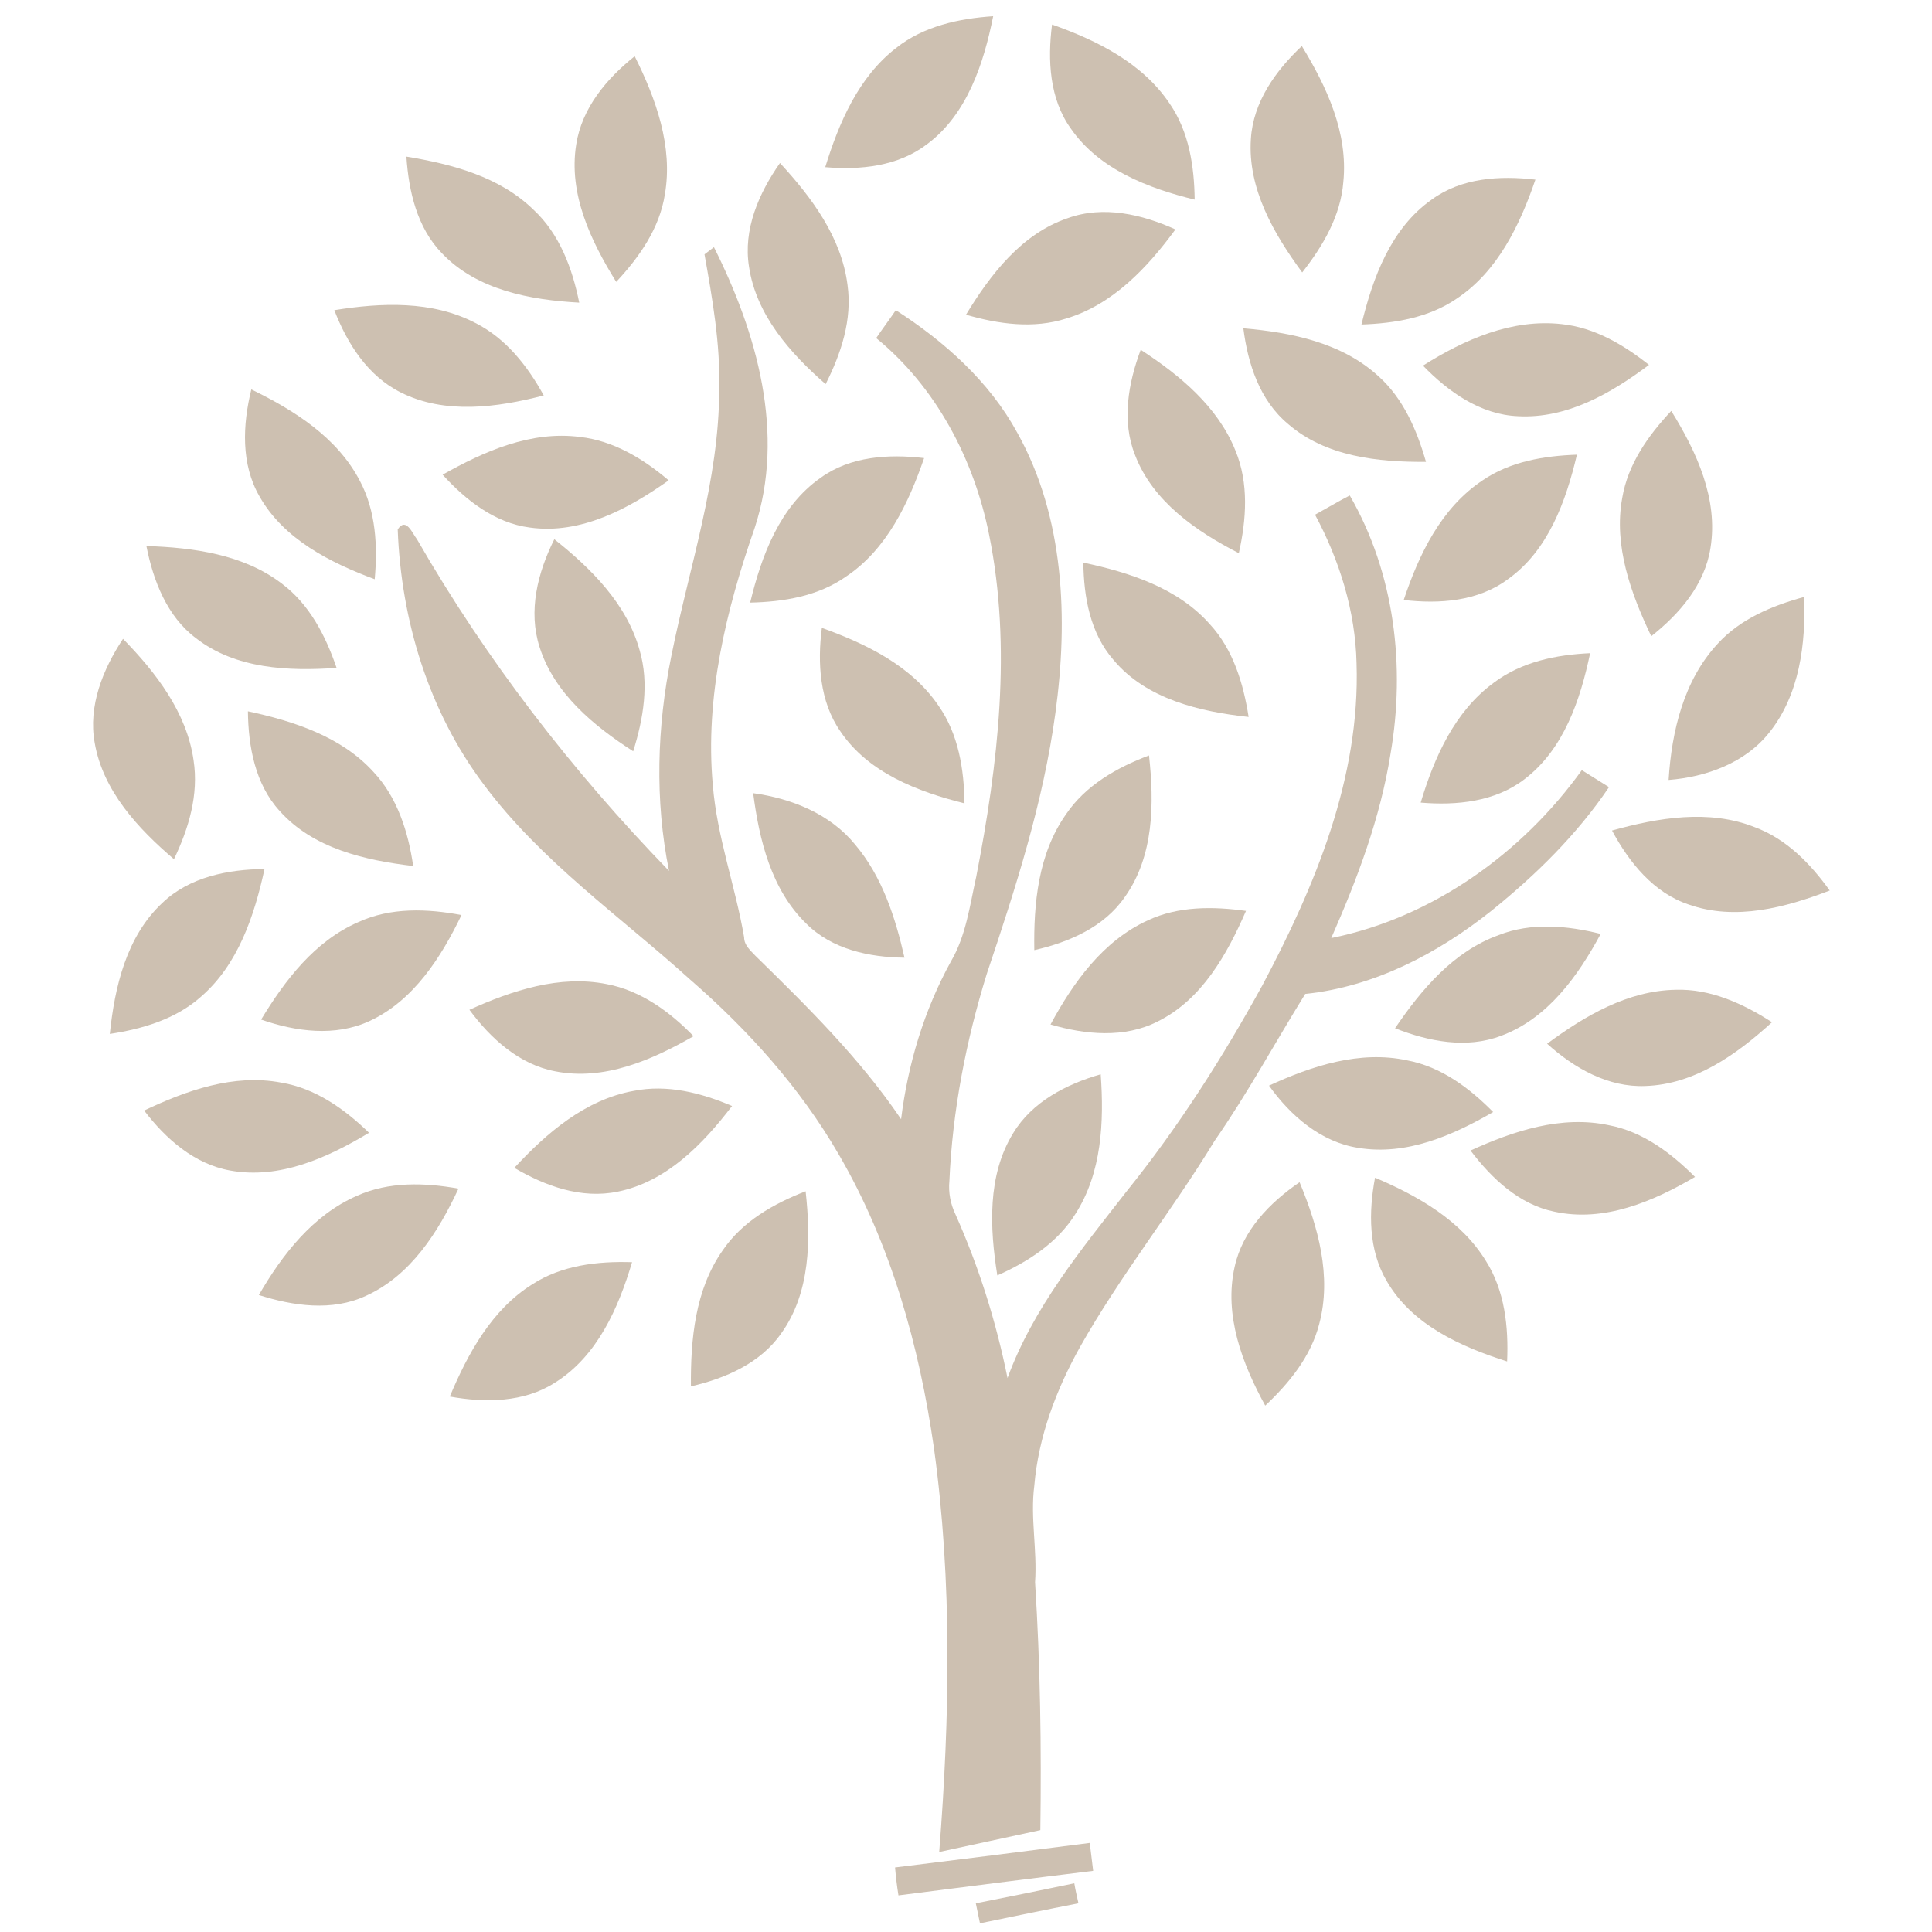   <svg version="1.1" id="Layer_1" xmlns="http://www.w3.org/2000/svg" xmlns:xlink="http://www.w3.org/1999/xlink" x="0px" y="0px" viewBox="0 0 512 512" style="enable-background:new 0 0 512 512;" xml:space="preserve"> <style type="text/css"> .st0{fill:#CDC0B1;} </style> <g> <path class="st0" d="M237.5,12.7c7.3-5.8,16.7-7.8,25.7-8.4c-2.5,12.5-6.9,26-17.5,33.9c-7.7,5.9-17.7,6.9-27,6.1 C222.3,32.6,227.5,20.4,237.5,12.7z"/> <path class="st0" d="M278.8,6.5c11.9,4.2,24,10.2,31.2,21c5.1,7.4,6.5,16.6,6.6,25.4c-12.3-3-25.3-8-32.8-18.8 C278.1,26.2,277.6,15.9,278.8,6.5z"/> <path class="st0" d="M331.5,36.8c0.6-9.8,6.6-18.1,13.5-24.6c6.6,10.8,12.3,23,11,36c-0.7,9-5.4,17-10.9,24 C337.6,62,330.6,50,331.5,36.8z"/> <path class="st0" d="M152.7,38.3c1.5-9.7,8.1-17.5,15.5-23.4c5.6,11.2,10.2,23.9,8,36.6c-1.4,9-6.8,16.7-12.9,23.2 C156.6,63.9,150.6,51.4,152.7,38.3z"/> <path class="st0" d="M107.7,41.5c12.1,2,24.7,5.3,33.7,14.1c6.9,6.4,10.3,15.6,12.1,24.6c-12.9-0.7-27.1-3.3-36.4-13.1 C110.5,60.3,108.3,50.6,107.7,41.5z"/> <path class="st0" d="M198.5,70.7c-1.6-9.9,2.6-19.5,8.2-27.5c8.4,9.1,16.3,19.7,17.9,32.3c1.3,9.2-1.7,18.2-5.8,26.3 C209.5,93.7,200.4,83.5,198.5,70.7z"/> <path class="st0" d="M379.4,52.9c7.9-5.8,18.1-6.4,27.5-5.3c-4.1,12-10,24.3-20.8,31.5c-7.4,5.1-16.5,6.6-25.3,6.9 C363.8,73.6,368.6,60.5,379.4,52.9z"/> <path class="st0" d="M283,57.8c9.4-3.4,19.7-1,28.5,3c-7.4,10.1-16.6,19.9-28.9,23.6c-8.7,2.8-18,1.5-26.6-1 C262.5,72.7,270.8,61.9,283,57.8z"/> <path class="st0" d="M186.7,67.4l2.5-1.9c11.4,22.7,19,49.4,10.8,74.4c-7.6,21.8-13.2,44.9-11.1,68.1c1.1,13.8,6,26.9,8.3,40.4 c0,2.1,1.7,3.5,3,4.9c13.8,13.5,27.7,27.2,38.6,43.3c1.8-14.6,6.1-28.9,13.2-41.8c4-6.8,5-14.8,6.7-22.4 c5.8-29.8,9.5-60.8,3.4-90.8c-4-19.9-14-39-29.9-52c1.7-2.5,3.5-4.9,5.2-7.4c12.9,8.3,24.8,18.9,32.2,32.5 c12.5,22.4,13.5,49.3,10.1,74.2c-3.2,23.7-10.6,46.6-18.2,69.2c-5.5,17.8-9.1,36.3-9.9,54.9c-0.3,3,0.3,6.1,1.6,8.8 c6.2,13.9,10.8,28.5,13.8,43.4c6.8-18.6,19.5-34,31.5-49.4c13.7-17,25.5-35.5,36-54.6c14-26.3,26-55.1,25-85.4 c-0.3-13.8-4.5-27.3-11-39.4c3.1-1.7,6.1-3.5,9.2-5.1c11.9,20.6,14.8,45.3,10.8,68.5c-2.7,17-8.8,33.1-15.7,48.8 c26.8-5.4,50.6-22.5,66.4-44.5c2.4,1.5,4.8,3,7.2,4.5c-8.5,12.6-19.4,23.3-31.2,32.8c-14.2,11.3-31,20.1-49.3,22 c-8,12.9-15.3,26.4-24,38.9c-11.3,18.6-25,35.7-35.7,54.7c-6.3,11.3-11,23.7-12.1,36.7c-1.1,8.5,0.8,17,0.2,25.6 c1.4,21.9,1.7,43.8,1.4,65.7c-8.9,1.9-17.9,3.9-26.8,5.8c2.8-35.6,3.5-71.6-1.4-107.1c-3.9-27.1-11.4-54.1-25.3-77.9 c-10.2-17.6-24-32.9-39.3-46.2c-18.6-16.8-39.6-31.4-54.7-51.7c-14.6-19.4-21.9-43.5-22.8-67.6c2.2-3.4,3.9,1.1,5.1,2.6 c18.4,32,41.1,61.4,66.8,87.9c-3.8-18.7-3.2-38.2,0.6-56.9c4.7-23.5,12.7-46.6,12.7-70.8C190.9,91.1,188.8,79.2,186.7,67.4z"/> <path class="st0" d="M88.6,82.2c12.4-2,25.9-2.6,37.4,3.4c8.1,4.1,13.8,11.4,18.1,19.2c-12.3,3.2-26.2,5.1-37.9-0.8 C97.4,99.6,92,91,88.6,82.2z"/> <path class="st0" d="M377.1,96.9c10.9-6.9,23.6-12.5,36.8-11c8.7,0.9,16.4,5.5,23.1,10.8c-10,7.5-21.7,14.3-34.7,13.6 C392.3,109.9,383.8,103.8,377.1,96.9z"/> <path class="st0" d="M329.5,87c12.7,1.1,26.1,3.8,35.8,12.7c6.6,5.9,10.2,14.3,12.6,22.7c-12.7,0.1-26.6-1.4-36.5-10 C333.8,106.1,330.7,96.4,329.5,87z"/> <path class="st0" d="M302.3,92.7c10.3,6.7,20.4,15,25.1,26.7c3.6,8.7,2.9,18.3,0.9,27.2c-11.3-5.8-22.8-13.7-27.5-26 C297.2,111.6,299,101.5,302.3,92.7z"/> <path class="st0" d="M68.8,131.6c-5-8.6-4.5-19-2.2-28.4c11.3,5.5,22.8,12.7,28.8,24.3c4.2,7.9,4.7,17.2,3.9,26 C87.5,149.1,75.2,142.9,68.8,131.6z"/> <path class="st0" d="M429.9,132c1.5-9,6.9-16.6,13-23.1c6.7,10.8,12.5,23.3,10.4,36.3c-1.5,9.7-8.2,17.5-15.7,23.4 C432.2,157.3,427.6,144.6,429.9,132z"/> <path class="st0" d="M117.3,125.8c11-6.2,23.4-11.7,36.4-10c8.9,1,16.8,5.8,23.5,11.5c-10.6,7.5-23.3,14.4-36.8,12.5 C131.1,138.6,123.4,132.5,117.3,125.8z"/> <path class="st0" d="M217.5,126.6c7.9-5.7,18-6.3,27.4-5.2c-4.1,11.9-9.9,24.2-20.7,31.4c-7.4,5.2-16.5,6.7-25.4,6.9 C201.8,147.3,206.6,134.2,217.5,126.6z"/> <path class="st0" d="M392.9,127.3c7.3-5,16.3-6.5,25-6.8c-2.9,12.3-7.6,25.4-18.3,33c-7.9,5.9-18.2,6.6-27.6,5.5 C376,147,381.9,134.6,392.9,127.3z"/> <path class="st0" d="M143,171.5c-3.1-9.6-0.5-19.8,3.9-28.6c9.7,7.7,19.2,17.1,22.6,29.4c2.6,8.8,1,18.2-1.7,26.8 C157.4,192.4,146.9,183.8,143,171.5z"/> <path class="st0" d="M38.8,144.7c12.4,0.4,25.7,2.2,35.8,9.9c7.4,5.5,11.7,13.9,14.6,22.4c-12.7,0.9-26.8,0.3-37.3-7.9 C44.3,163.4,40.6,153.9,38.8,144.7z"/> <path class="st0" d="M287.1,149.1c12.2,2.6,25,6.7,33.5,16.3c6.2,6.7,8.9,15.7,10.3,24.6c-12.9-1.4-27.1-4.7-35.8-15.1 C288.9,167.8,287.2,158.2,287.1,149.1z"/> <path class="st0" d="M455.2,170.6c6-6.6,14.5-10.1,22.9-12.4c0.5,12.4-1.2,25.9-9.2,35.9c-6.4,8.1-16.7,11.8-26.7,12.6 C443,193.8,446.2,180.3,455.2,170.6z"/> <path class="st0" d="M217.8,166.4c11.7,4.2,23.7,10,30.9,20.6c5.3,7.5,6.8,16.9,6.9,25.9c-12.4-3.1-25.5-8.1-32.9-19.1 C217.2,185.9,216.6,175.7,217.8,166.4z"/> <path class="st0" d="M25.1,196.9c-1.8-9.8,2.2-19.6,7.5-27.6c8.7,8.9,16.9,19.5,18.7,32.2c1.4,9.1-1.3,18.1-5.2,26.2 C36.6,219.6,27.3,209.6,25.1,196.9z"/> <path class="st0" d="M395.9,180.9c7.3-5.5,16.5-7.4,25.5-7.8c-2.6,12.4-7,25.5-17.4,33.4c-7.8,6-18,7-27.5,6.2 C380.1,200.7,385.5,188.5,395.9,180.9z"/> <path class="st0" d="M65.7,188.5c12.1,2.6,24.8,6.7,33.3,16.1c6.3,6.7,9.2,15.9,10.5,24.9c-12.7-1.5-26.5-4.6-35.4-14.6 C67.6,207.8,65.8,197.8,65.7,188.5z"/> <path class="st0" d="M282.5,215.8c5.2-7.7,13.5-12.4,22-15.6c1.4,12.7,1.3,26.7-6.4,37.5c-5.5,8-14.8,12-24,14.1 C273.9,239.5,275.1,226.3,282.5,215.8z"/> <path class="st0" d="M199.6,210.2c10.2,1.4,20.4,5.5,27,13.6c7.2,8.5,10.7,19.4,13.1,30c-9.3-0.1-19.2-2.2-26-9 C204.4,235.8,201.2,222.6,199.6,210.2z"/> <path class="st0" d="M427.2,220.1c12.2-3.4,25.7-5.7,37.8-0.9c8.4,3.1,14.8,9.7,19.9,16.8c-11.7,4.5-25,8.1-37.4,3.7 C438.2,236.6,431.7,228.5,427.2,220.1z"/> <path class="st0" d="M43,239.3c7.2-6.9,17.4-8.9,27.1-9c-2.7,12.4-7,25.3-16.8,33.8c-6.7,6-15.6,8.6-24.2,9.9 C30.4,261.5,33.5,248.2,43,239.3z"/> <path class="st0" d="M304.2,243.9c8.1-3.8,17.3-3.7,26-2.5c-5,11.5-11.7,23.5-23.4,29.3c-8.8,4.5-19.2,3.5-28.4,0.8 C284.4,260.4,292.3,249.3,304.2,243.9z"/> <path class="st0" d="M94.9,244.4c8.6-4,18.4-3.6,27.4-1.9c-5.4,11.2-12.7,22.7-24.4,28.1c-9.1,4.2-19.5,2.8-28.7-0.4 C75.5,259.8,83.4,249.4,94.9,244.4z"/> <path class="st0" d="M397.2,247.8c8.6-3.4,18.2-2.5,27-0.3c-6,11.1-14,22.4-26.4,27c-9.2,3.5-19.2,1.5-28.1-2 C376.7,262.2,385.2,252.1,397.2,247.8z"/> <path class="st0" d="M124.4,267.6c11.3-5.1,23.9-9.3,36.4-6.8c9,1.7,16.7,7.3,23,13.8c-11,6.3-23.7,11.9-36.7,9.3 C137.6,282.1,130,275.2,124.4,267.6z"/> <path class="st0" d="M410,276.6c10-7.4,21.4-14.1,34.1-14.3c9.2-0.3,17.9,3.7,25.5,8.6c-9.3,8.5-20.5,16.5-33.6,16.9 C426.2,288.2,417.2,283.1,410,276.6z"/> <path class="st0" d="M336.3,287.7c11.3-5.2,24-9.4,36.6-6.7c9,1.7,16.5,7.3,22.8,13.7c-10.7,6.2-23,11.6-35.7,9.5 C350.1,302.7,342,295.7,336.3,287.7z"/> <path class="st0" d="M268.5,300.3c5-8.3,14.1-13,23.2-15.6c0.9,12.6,0.3,26.1-6.7,37c-4.8,7.7-12.6,12.7-20.7,16.3 C262.3,325.5,261.6,311.5,268.5,300.3z"/> <path class="st0" d="M38.2,294.3c11.2-5.3,23.7-9.8,36.3-7.4c9.1,1.5,16.8,7,23.3,13.3c-11,6.6-23.7,12.4-36.8,10 C51.5,308.5,43.9,301.8,38.2,294.3z"/> <path class="st0" d="M136.3,309.5c8.5-9.2,18.8-18.1,31.6-20.4c8.9-1.8,17.9,0.5,26.1,4c-7.7,10.1-17.4,20.1-30.3,22.7 C154,317.8,144.5,314.3,136.3,309.5z"/> <path class="st0" d="M389.7,304.9c11.4-5.2,24.1-9.4,36.7-6.7c9,1.7,16.5,7.4,22.8,13.7c-11.1,6.5-24.1,12.1-37.3,9.2 C402.6,319.2,395.3,312.3,389.7,304.9z"/> <path class="st0" d="M364.4,312.1c11.3,4.8,22.8,11.3,29.4,22.1c5,7.9,6,17.5,5.6,26.6c-12.3-3.9-25.2-9.7-31.9-21.3 C362.6,331.2,362.7,321.2,364.4,312.1z"/> <path class="st0" d="M94.6,316.9c8.4-3.8,18-3.5,26.9-1.9c-5.3,11.4-12.6,23-24.5,28.4c-9,4.2-19.3,2.7-28.4-0.2 C74.8,332.5,82.9,322,94.6,316.9z"/> <path class="st0" d="M327.2,335.7c2.1-9.6,9.3-17,17.2-22.4c4.9,11.8,8.6,24.9,5.2,37.6c-2.2,8.6-8,15.7-14.3,21.6 C329.2,361.4,324.3,348.5,327.2,335.7z"/> <path class="st0" d="M191.5,331.4c5.2-7.7,13.5-12.4,22-15.7c1.4,12.7,1.3,26.9-6.5,37.7c-5.5,7.9-14.8,11.9-23.9,14 C183,354.9,184.2,341.8,191.5,331.4z"/> <path class="st0" d="M141,340.4c7.8-5.1,17.4-6.2,26.5-5.9c-3.6,12.1-9.2,24.9-20.4,31.9c-8.2,5.3-18.5,5.4-27.9,3.7 C124,358.7,130.3,347.1,141,340.4z"/> <path class="st0" d="M237.2,494.9c17.2-2.1,34.4-4.3,51.6-6.5c0.3,2.5,0.6,4.9,0.9,7.4c-17.2,2.1-34.4,4.3-51.6,6.5 C237.7,499.8,237.4,497.3,237.2,494.9z"/> <path class="st0" d="M258.6,504.4c8.7-1.7,17.4-3.5,26.1-5.3c0.3,1.8,0.7,3.5,1.1,5.3c-8.7,1.7-17.4,3.5-26.1,5.3 C259.3,507.9,259,506.2,258.6,504.4z"/> </g> </svg> 